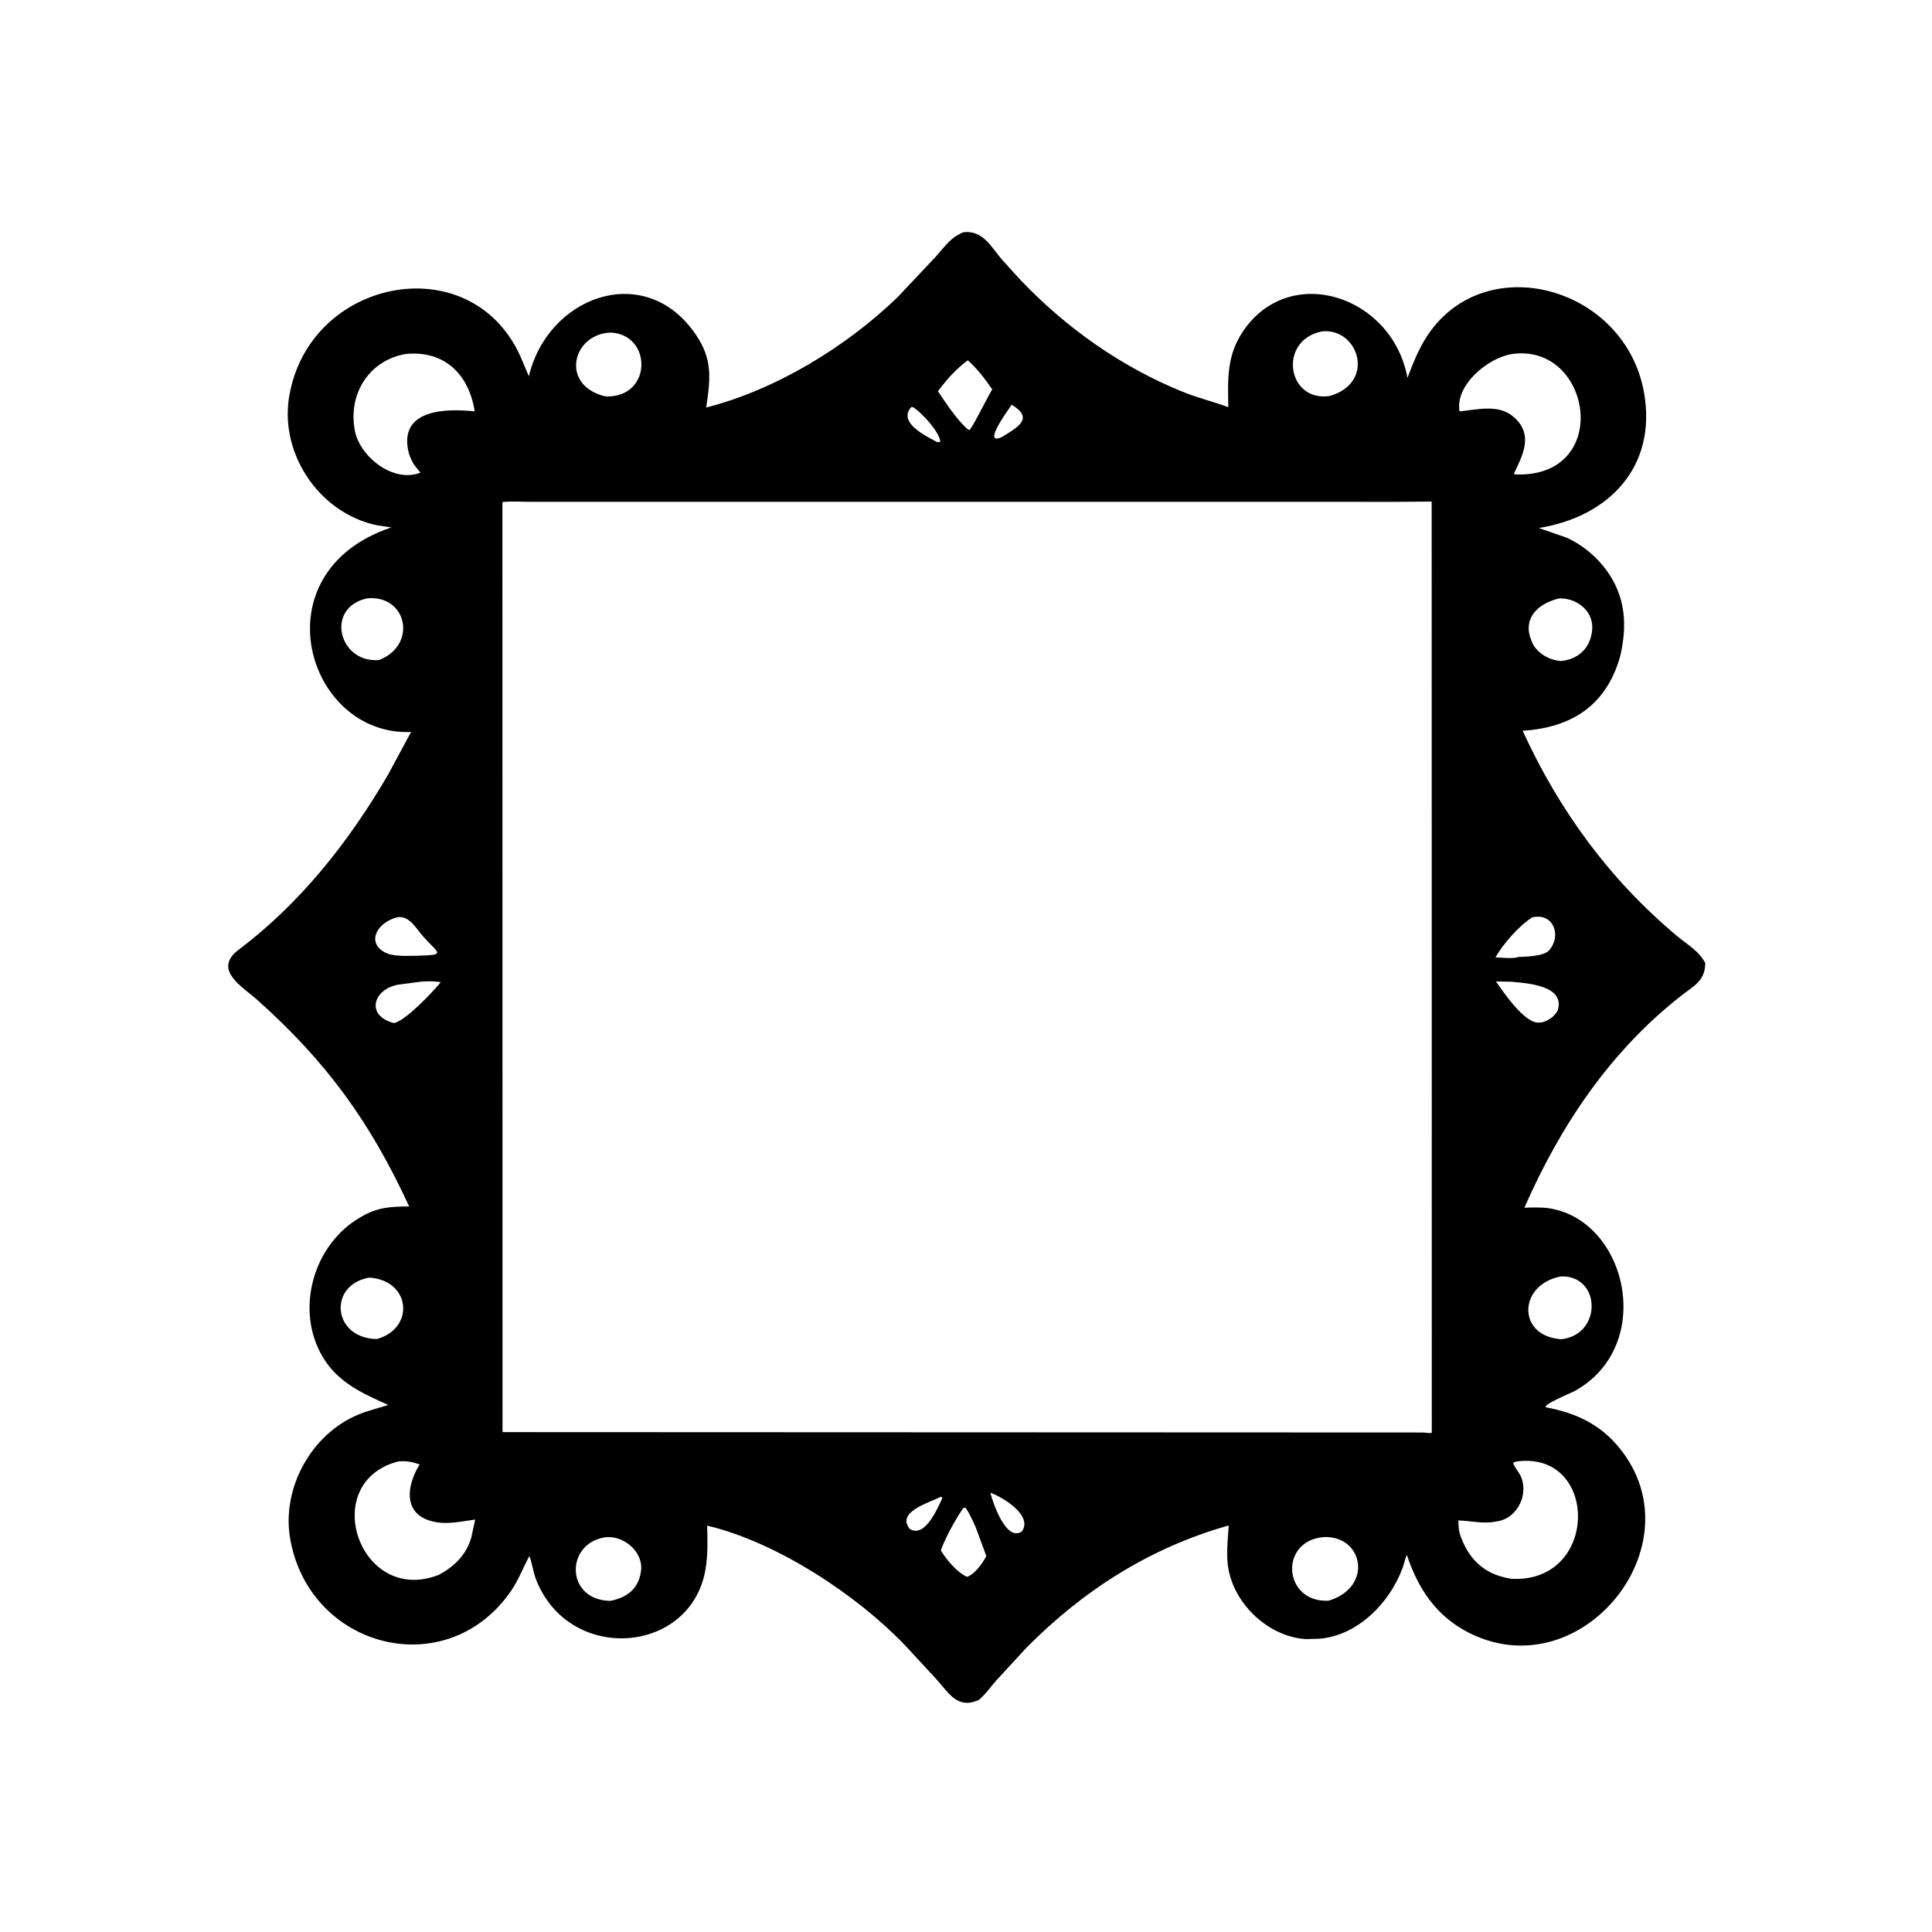 <svg version="1.1" xmlns="http://www.w3.org/2000/svg" style="display: block;" viewBox="0 0 2048 2048" width="640" height="640">
<path transform="translate(0,0)" fill="rgb(0,0,0)" d="M 1021.42 246.155 C 1041.98 243.959 1050.41 261.38 1062.05 275.137 L 1082.07 297.109 C 1130.55 347.916 1189.04 389.231 1254.29 415.545 C 1269.96 421.866 1286.34 425.744 1302.07 431.644 C 1301.5 401.673 1300.22 376.673 1318.02 350.657 C 1367.75 277.993 1475.97 313.499 1491.98 400.594 C 1497.72 385.157 1504.08 369.282 1513.25 355.5 C 1574.95 262.829 1723.47 304.138 1742.86 416.905 C 1756.3 495.092 1705.41 547.809 1631.24 559.71 L 1660.88 570.025 C 1685.01 580.986 1706.56 602.991 1715.64 628.042 L 1716.3 629.891 C 1723.44 649.652 1722.69 672.226 1718.17 692.5 L 1717.24 696.412 C 1702.29 748.641 1665.04 771.357 1614.07 774.647 C 1652.92 859.364 1706.12 932.346 1778.12 992.534 C 1788.9 1001.55 1801 1008.04 1807.66 1020.89 L 1807.58 1022.65 C 1806.74 1040.1 1795.4 1045.17 1782.5 1055.23 C 1706.8 1114.32 1654.02 1193.33 1615.91 1280.26 C 1625.01 1279.92 1634.84 1279.53 1643.82 1281.11 C 1725.41 1295.48 1755.09 1427.14 1669.03 1474.67 C 1666.34 1476.16 1631.7 1490.48 1639.61 1491.97 C 1667.74 1497.23 1692.68 1508.12 1712.18 1529.72 C 1804.63 1632.2 1678.2 1791.97 1557.13 1730.82 C 1522.65 1713.4 1503.17 1684.13 1491.33 1648.23 C 1489.4 1652.41 1488.56 1657.27 1486.97 1661.64 C 1473.5 1698.8 1439.38 1733.89 1398.39 1737.15 L 1384.27 1737.51 C 1343.21 1735.03 1304.84 1697.54 1301.28 1656.44 C 1300.15 1643.37 1301.63 1630.11 1302.5 1617.06 C 1219.33 1640.43 1147.96 1685.92 1087.6 1747.18 L 1055.86 1781.61 C 1049.85 1788.46 1044.57 1796.18 1037.56 1802.04 L 1035.8 1802.74 C 1014.67 1811.43 1005.4 1794.24 993.077 1780.55 L 959.179 1743.88 C 908.204 1690.65 823.378 1634.63 749.599 1617.24 C 750.074 1632.91 750.459 1648.17 747.818 1663.7 C 732.58 1753.33 604.557 1764.11 568.686 1675.5 C 565.232 1666.97 564.332 1657.92 561.218 1649.41 C 554.473 1661.68 549.696 1674.93 541.691 1686.52 C 473.412 1785.38 327.84 1747.45 307.6 1631.12 C 298.328 1577.83 329.734 1520.25 379.907 1499.5 C 390.2 1495.24 400.99 1492.73 411.564 1489.32 C 384.595 1477.16 358.746 1465.85 342.602 1439.27 C 312.106 1389.07 331.829 1319.04 382.364 1290.17 L 384.06 1289.22 C 400.469 1279.69 415.283 1278.93 433.739 1278.9 C 392.723 1189.95 346.81 1126.07 272.581 1059.82 C 257.468 1046.33 224.886 1027.94 252.933 1006.81 C 318.585 957.347 369.923 892.147 411.155 821.529 L 435.741 775.94 C 324.986 780.573 272.865 606.477 414.909 559.088 L 400 556.898 C 337.147 544.071 293.78 477.724 307.569 414.973 L 308.011 413 C 333.029 297.769 488.963 264.839 546.25 366.991 C 551.943 377.143 555.996 388.271 560.594 398.948 C 580.353 315.443 680.002 277.282 734.447 350.276 C 754.848 377.628 753.871 397.532 748.759 430.785 L 748.566 431.987 C 822.365 413.26 896.943 367.636 951.204 315.303 L 991.913 272.121 C 1001.42 261.597 1007.8 251.354 1021.42 246.155 z M 1477.73 531.962 L 563.133 531.948 C 553.148 531.948 542.441 531.168 532.565 532.205 L 532.696 1518.08 L 573.25 1518.12 L 1508.8 1518.5 C 1511.07 1518.62 1515.76 1519.55 1517.77 1518.75 L 1517.63 531.7 L 1477.73 531.962 z M 1602.73 375.291 C 1576.42 379.567 1542.29 408.714 1547.17 436.063 C 1565.8 434.238 1588.27 428.251 1604.01 441.5 C 1626.63 460.54 1613.71 483.223 1604.66 502.5 L 1608.5 503.007 C 1709.66 504.661 1687.04 363.277 1602.73 375.291 z M 430.202 375.246 C 392.348 381.596 369.966 415.703 375.6 453.067 L 375.878 454.963 C 380.142 483.094 416.564 512.71 445.686 500.981 C 442.846 497.577 439.961 494.291 437.674 490.478 C 435.574 486.308 433.731 482.626 432.829 478 L 432.565 476.736 C 424.086 433.316 474.229 432.93 503.211 436.068 C 497.12 396.857 471.124 371.144 430.202 375.246 z M 1606.69 1549.5 L 1604.02 1550.5 C 1604.99 1554.89 1609.31 1559.42 1611.44 1563.57 C 1621.19 1582.62 1609.32 1608.71 1588 1612.54 L 1584.32 1613.16 C 1571.69 1615.52 1558.65 1611.95 1545.92 1611.79 C 1546.06 1618.13 1546.27 1623.29 1548.63 1629.28 L 1549.27 1630.95 C 1559.04 1656.08 1576.84 1670.09 1602.77 1673.63 C 1695.17 1677.95 1694.89 1538.54 1608.78 1549.1 L 1606.69 1549.5 z M 422.976 1548.99 C 336.429 1570.44 380.644 1702.39 465.035 1669.44 C 481.302 1660.79 494.086 1648.46 499.487 1630.34 L 503.72 1610.8 C 490.108 1612.58 474.557 1616.23 460.961 1613.29 L 459.52 1612.99 C 426.564 1605.66 430.858 1574.8 444.811 1552.41 C 436.822 1549.48 431.485 1548.75 422.976 1548.99 z M 1401.86 351.228 C 1354.57 359.898 1363.84 426.352 1409.41 419.808 C 1458.96 405.59 1440.19 347.863 1401.86 351.228 z M 1403.08 1629.36 C 1355.41 1633.43 1360.31 1699.07 1408.21 1696.83 C 1455.72 1683.01 1445.66 1627.48 1403.08 1629.36 z M 647.269 352.538 C 608.265 354.081 594.829 403.581 635 418.147 L 636.45 418.686 C 638.97 419.604 641.045 420.223 643.765 420.281 C 691.597 420.336 691.169 354.494 647.269 352.538 z M 643.313 1629.37 C 598.932 1634.3 598.644 1696.17 646.848 1697 C 663.933 1693.71 676.017 1685.02 679.15 1667.5 L 679.36 1666.41 C 682.536 1647.91 665.875 1631.39 648.324 1629.52 L 643.313 1629.37 z M 1654.17 1353.13 C 1609.73 1362.15 1608.81 1413.85 1651 1419.18 L 1654.46 1419.68 C 1699.08 1415.33 1697.25 1350.94 1654.17 1353.13 z M 1652.83 634.34 C 1633.28 638.819 1615.57 652.418 1621.71 674.5 L 1624.18 681.126 C 1629.03 692.433 1642.99 700.193 1655.04 700.706 C 1671.73 698.951 1684.14 688.678 1687.15 672 L 1687.44 670.459 C 1691.17 649.093 1672.54 633.785 1652.83 634.34 z M 389.001 634.291 C 344.538 644.296 359.144 702.004 400.335 699.738 L 401.842 699.684 C 443.127 683.464 431.175 629.997 389.001 634.291 z M 391.54 1354.3 C 347.689 1361.72 352.1 1418.6 399.396 1419.43 C 439.738 1408.5 436.016 1357.38 391.54 1354.3 z M 1025.96 381.92 C 1013.79 390.793 1003.17 402.654 994.236 414.729 C 1003.44 428.354 1013.01 443.048 1024.95 454.38 L 1027.5 455.954 C 1030.56 454.037 1046.26 421.776 1051.81 412.733 C 1044.16 401.635 1036 390.963 1025.96 381.92 z M 1021.15 1598.5 C 1012.35 1611.5 1002.65 1628.9 997.319 1643.45 C 1003.19 1653.24 1014.43 1666.86 1025.15 1671.5 C 1033.19 1668.86 1041.94 1656.69 1045.54 1649.48 L 1034.33 1619.03 C 1031.1 1612.09 1027.97 1604.39 1023.42 1598.2 L 1021.15 1598.5 z M 422.028 972.166 C 400.723 976.902 388.152 997.856 406.847 1008.93 C 416.321 1014.54 431.456 1013.14 442.25 1013.13 C 473.64 1012.15 465.121 1011.32 448.368 992.5 C 441.199 984.446 434.633 971.126 422.028 972.166 z M 1585.81 1040.38 C 1594.41 1052.9 1616.26 1084.65 1631 1083.99 L 1632.17 1083.97 C 1637.07 1083.78 1641.59 1081.09 1645.44 1078.26 C 1648.67 1075.04 1651.33 1072.71 1652.01 1068 L 1652.19 1066.77 C 1655 1043.83 1616.03 1042.05 1601.5 1040.64 L 1585.81 1040.38 z M 446.744 1040.56 L 421.919 1043.81 C 395.491 1048.65 387.271 1076.8 417.616 1084.5 C 429.545 1082.31 458.036 1052.37 467.281 1041.09 C 460.206 1040.17 453.857 1040 446.744 1040.56 z M 1624.19 972.5 C 1610.1 981.473 1593.52 1000.35 1585.21 1014.89 C 1590.8 1014.99 1604.68 1016.6 1609.24 1014.47 C 1617.45 1013.98 1636.59 1014.01 1642.39 1007.11 C 1655.57 991.402 1646.6 967.845 1625.07 972.243 L 1624.19 972.5 z M 1049.8 1582.33 C 1052.73 1593.62 1066.47 1634.44 1083.09 1623.5 C 1095.31 1606.77 1063.89 1587.48 1049.8 1582.33 z M 997.748 1586.5 C 983.271 1593.58 950.05 1602.96 964.385 1620.73 C 980.145 1630.56 993.329 1600.2 998.928 1588.03 L 997.748 1586.5 z M 1072.41 429.056 C 1070.19 432.559 1041.17 471.601 1060.5 463.944 L 1063.45 462.419 C 1080.43 452.017 1095.55 442.967 1072.41 429.056 z M 966.062 431.5 C 950.936 447.896 982.33 462.636 993.5 468.688 L 996.632 468.5 C 997.368 459.647 976.391 436.241 967.39 431.405 L 966.062 431.5 z"/>
</svg>